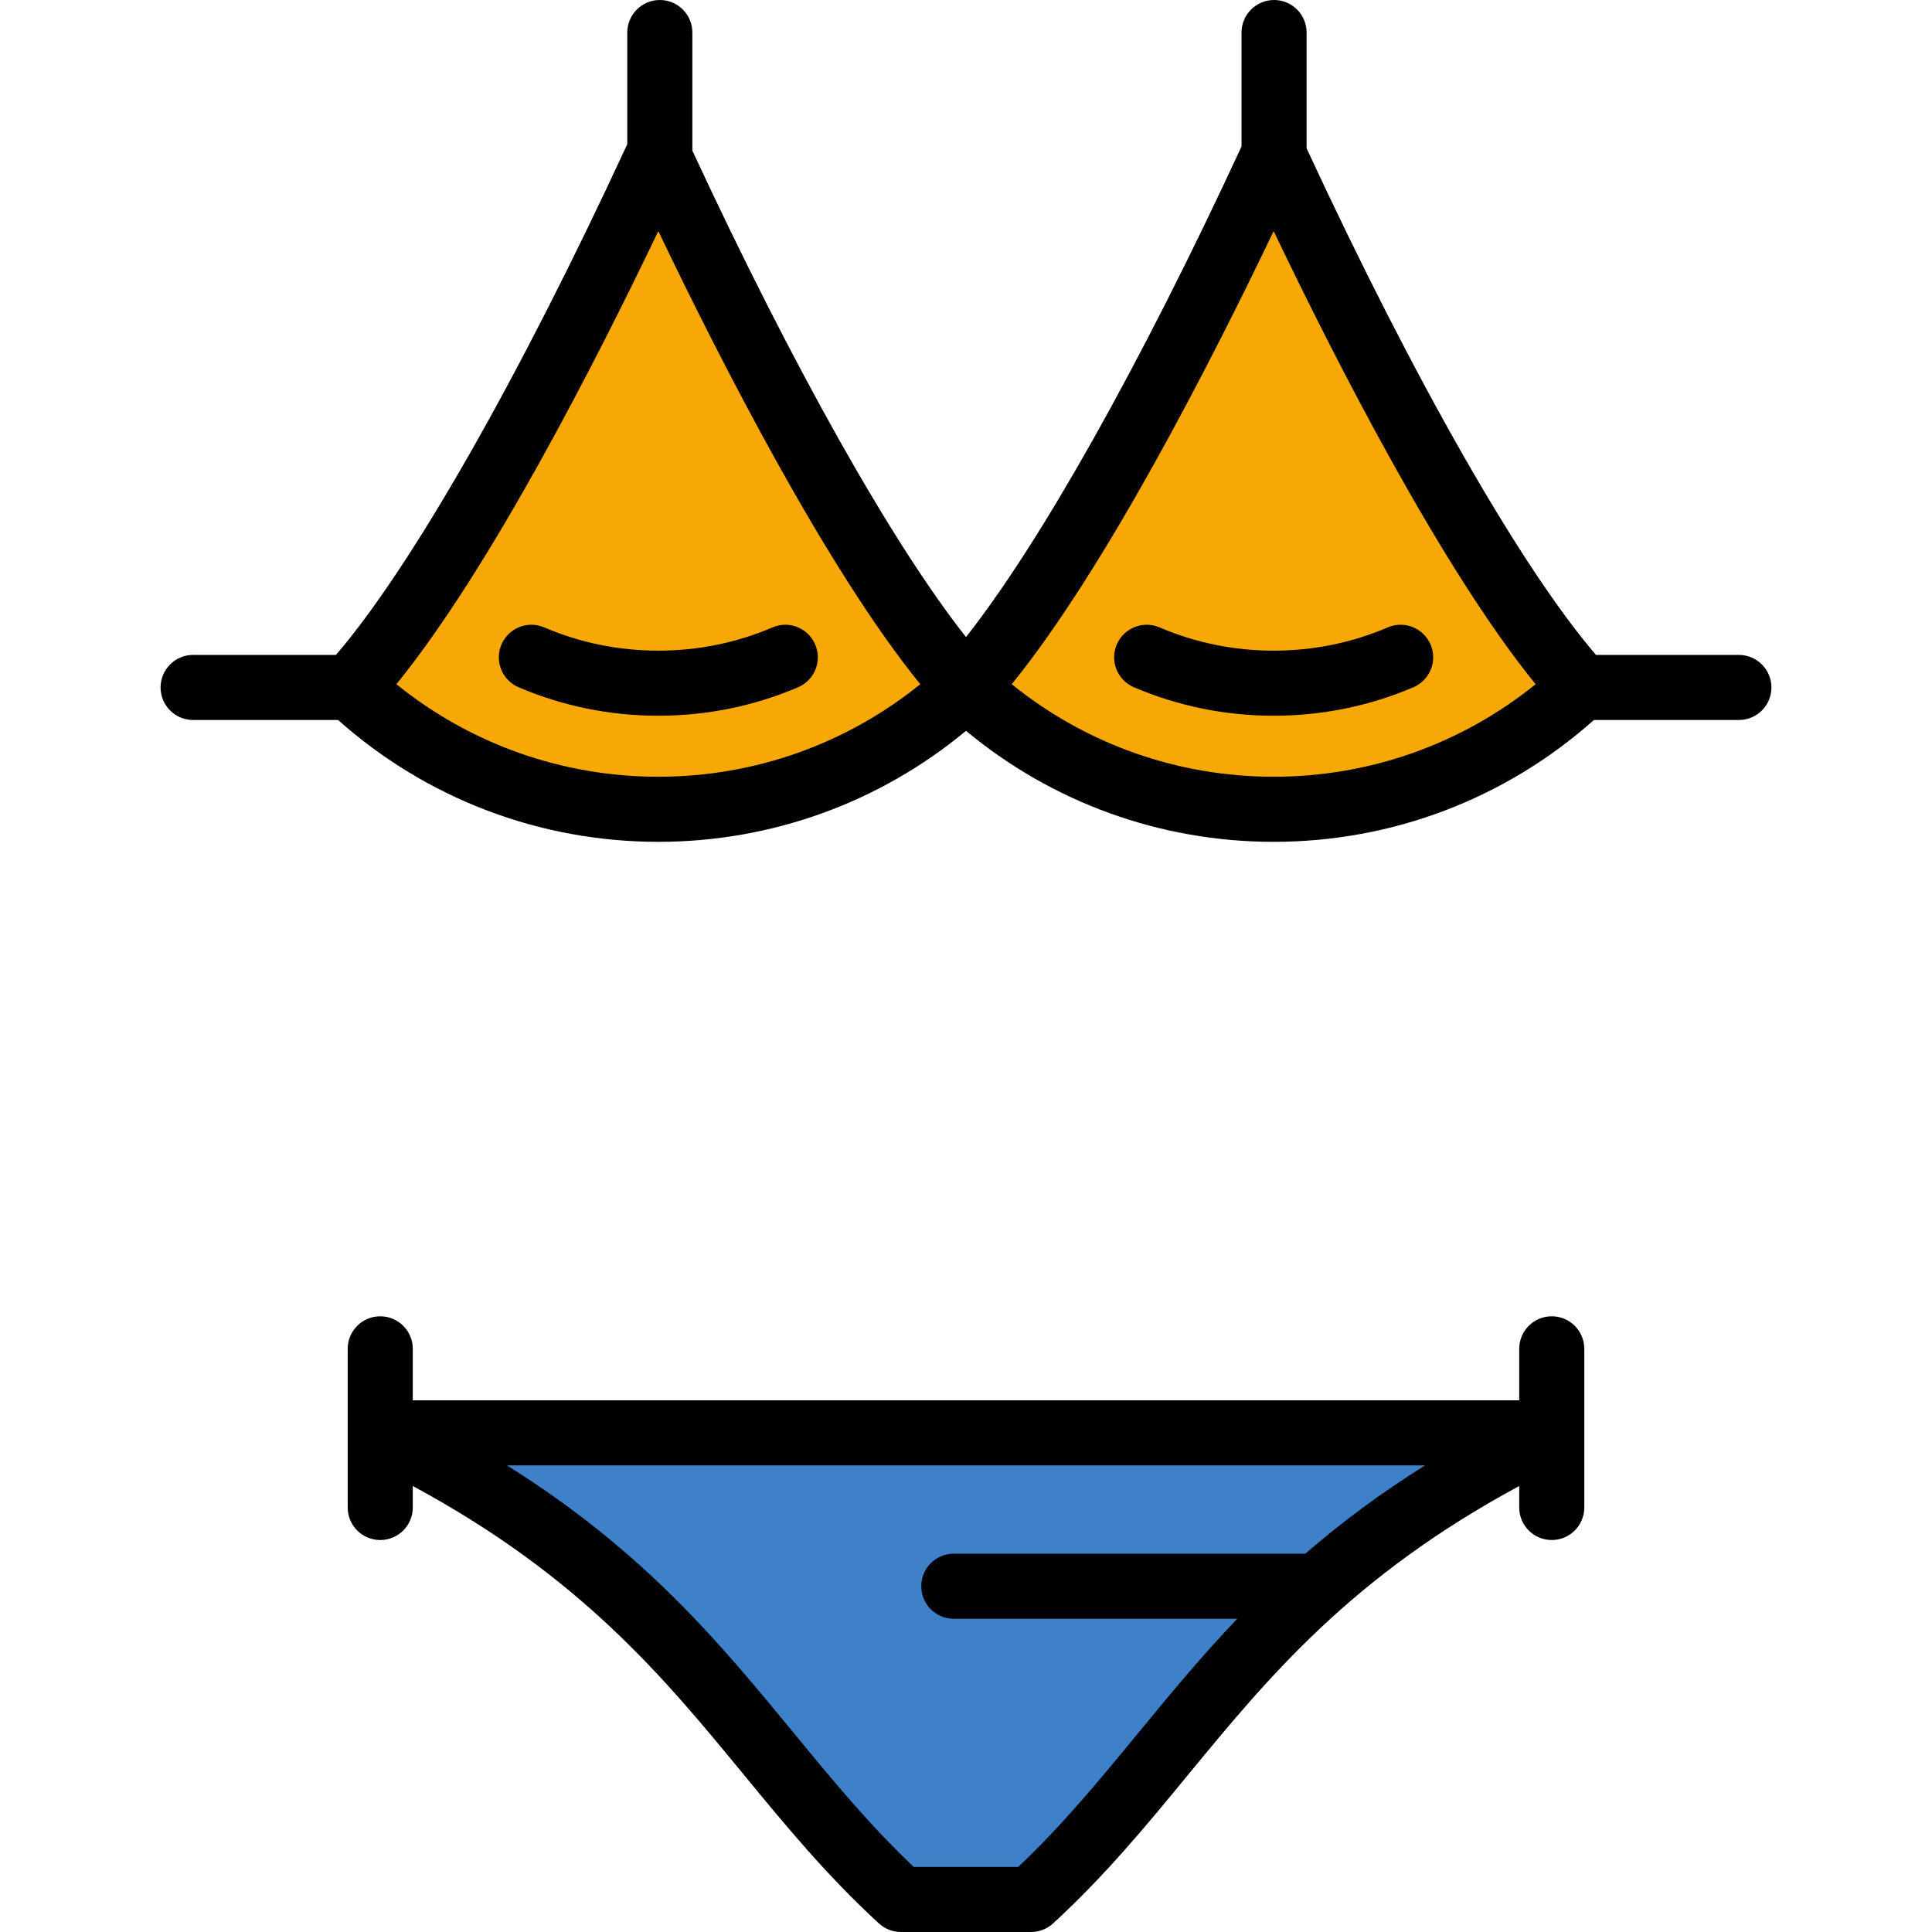 <?xml version="1.0" encoding="iso-8859-1"?>
<!-- Uploaded to: SVG Repo, www.svgrepo.com, Generator: SVG Repo Mixer Tools -->
<svg height="800px" width="800px" version="1.1" id="Layer_1" xmlns="http://www.w3.org/2000/svg" xmlns:xlink="http://www.w3.org/1999/xlink" 
	 viewBox="0 0 474.95 474.95" xml:space="preserve">
<g>
	<path style="fill:#3E81C8;" d="M96.753,352.24l23.617,14.781c32.709,20.472,50.963,42.662,68.655,64.17
		c9.662,11.749,18.788,22.847,30.095,33.565l2.314,2.194h32.079l2.314-2.194c11.312-10.723,20.436-21.818,30.096-33.566
		c7.47-9.085,15.194-18.48,24.016-27.714l13.942-13.526l2.256-1.958c8.803-7.639,18.104-14.499,28.435-20.973l23.584-14.779H96.753z
		"/>
	<path style="fill:#F8A805;" d="M383.713,163.155c-23.008-28.313-49.592-80.944-63.392-109.796l-7.217-15.09l-7.217,15.09
		c-13.799,28.851-40.381,81.479-63.383,109.798l-5.054,6.223l6.233,5.042c19.558,15.818,44.212,24.53,69.42,24.53
		c25.215,0,49.873-8.711,69.431-24.53l6.235-5.042L383.713,163.155z"/>
	<path style="fill:#F8A805;" d="M232.444,163.155c-22.956-28.249-49.571-80.917-63.393-109.798l-7.218-15.083l-7.215,15.085
		c-13.805,28.864-40.395,81.509-63.382,109.796l-5.058,6.223l6.235,5.042c19.558,15.818,44.212,24.53,69.421,24.53
		c25.214,0,49.872-8.711,69.43-24.53l6.235-5.042L232.444,163.155z"/>
	<g>
		<path d="M381.475,323.59c-4.42,0-8,3.58-8,8v12.65h-272v-12.65c0-4.42-3.58-8-8-8s-8,3.58-8,8v39c0,4.42,3.58,8,8,8s8-3.58,8-8
			v-5.28c41.33,22.3,61.67,47.01,81.37,70.96c10.04,12.21,20.41,24.83,33.22,36.57c1.48,1.36,3.4,2.11,5.41,2.11h32
			c2,0,3.93-0.75,5.41-2.11c12.8-11.74,23.18-24.36,33.21-36.57c19.71-23.95,40.04-48.66,81.38-70.96v5.28c0,4.42,3.58,8,8,8
			s8-3.58,8-8v-39C389.475,327.17,385.895,323.59,381.475,323.59z M320.895,381.95h-86.42c-4.42,0-8,3.58-8,8s3.58,8,8,8h69.68
			c-8.97,9.39-16.74,18.83-24.41,28.16c-9.49,11.54-18.479,22.47-29.42,32.84h-25.7c-10.94-10.37-19.93-21.3-29.42-32.84
			c-18.13-22.04-36.75-44.69-70.59-65.87h225.71C338.995,367.34,329.365,374.6,320.895,381.95z"/>
		<path d="M196.195,168.95c-10.88,4.64-22.44,7-34.36,7c-11.91,0-23.47-2.36-34.35-7c-4.06-1.74-5.95-6.44-4.21-10.5
			c1.73-4.07,6.43-5.96,10.49-4.22c8.89,3.8,18.33,5.72,28.07,5.72c9.75,0,19.19-1.92,28.08-5.72c4.06-1.74,8.76,0.15,10.49,4.22
			C202.145,162.51,200.255,167.21,196.195,168.95z"/>
		<path d="M347.454,168.95c-10.88,4.64-22.439,7-34.35,7c-11.91,0-23.47-2.36-34.35-7c-4.07-1.74-5.95-6.44-4.22-10.5
			c1.74-4.07,6.44-5.96,10.5-4.22c8.89,3.8,18.33,5.72,28.07,5.72c9.74,0,19.19-1.92,28.07-5.72c4.06-1.74,8.76,0.15,10.5,4.22
			C353.415,162.51,351.525,167.21,347.454,168.95z"/>
		<path d="M427.475,161h-35.13c-18.37-21.41-44.65-67.39-71.14-124.54V8c0-4.41-3.58-8-8-8s-8,3.59-8,8v28.02
			c-24.86,53.7-49.57,97.6-67.729,120.59c-18.05-22.85-42.56-66.34-67.271-119.58V8c0-4.41-3.58-8-8-8s-8,3.59-8,8v27.45
			c-26.64,57.62-53.13,104.02-71.61,125.55h-35.12c-4.42,0-8,3.59-8,8c0,4.42,3.58,8,8,8h35.63c21.73,19.34,49.56,29.95,78.73,29.95
			c27.81,0,54.4-9.64,75.64-27.29c21.24,17.65,47.82,27.29,75.63,27.29c29.18,0,57.01-10.61,78.73-29.95h35.64c4.42,0,8-3.58,8-8
			C435.475,164.59,431.895,161,427.475,161z M161.835,190.95c-23.6,0-46.19-8.03-64.39-22.75c23.03-28.34,49.1-79.42,64.39-111.39
			c15.3,31.97,41.37,83.05,64.4,111.39C208.035,182.92,185.445,190.95,161.835,190.95z M313.105,190.95
			c-23.61,0-46.19-8.03-64.39-22.75c23.02-28.34,49.1-79.42,64.39-111.39c15.29,31.97,41.37,83.05,64.4,111.39
			C359.305,182.92,336.715,190.95,313.105,190.95z"/>
	</g>
</g>
</svg>